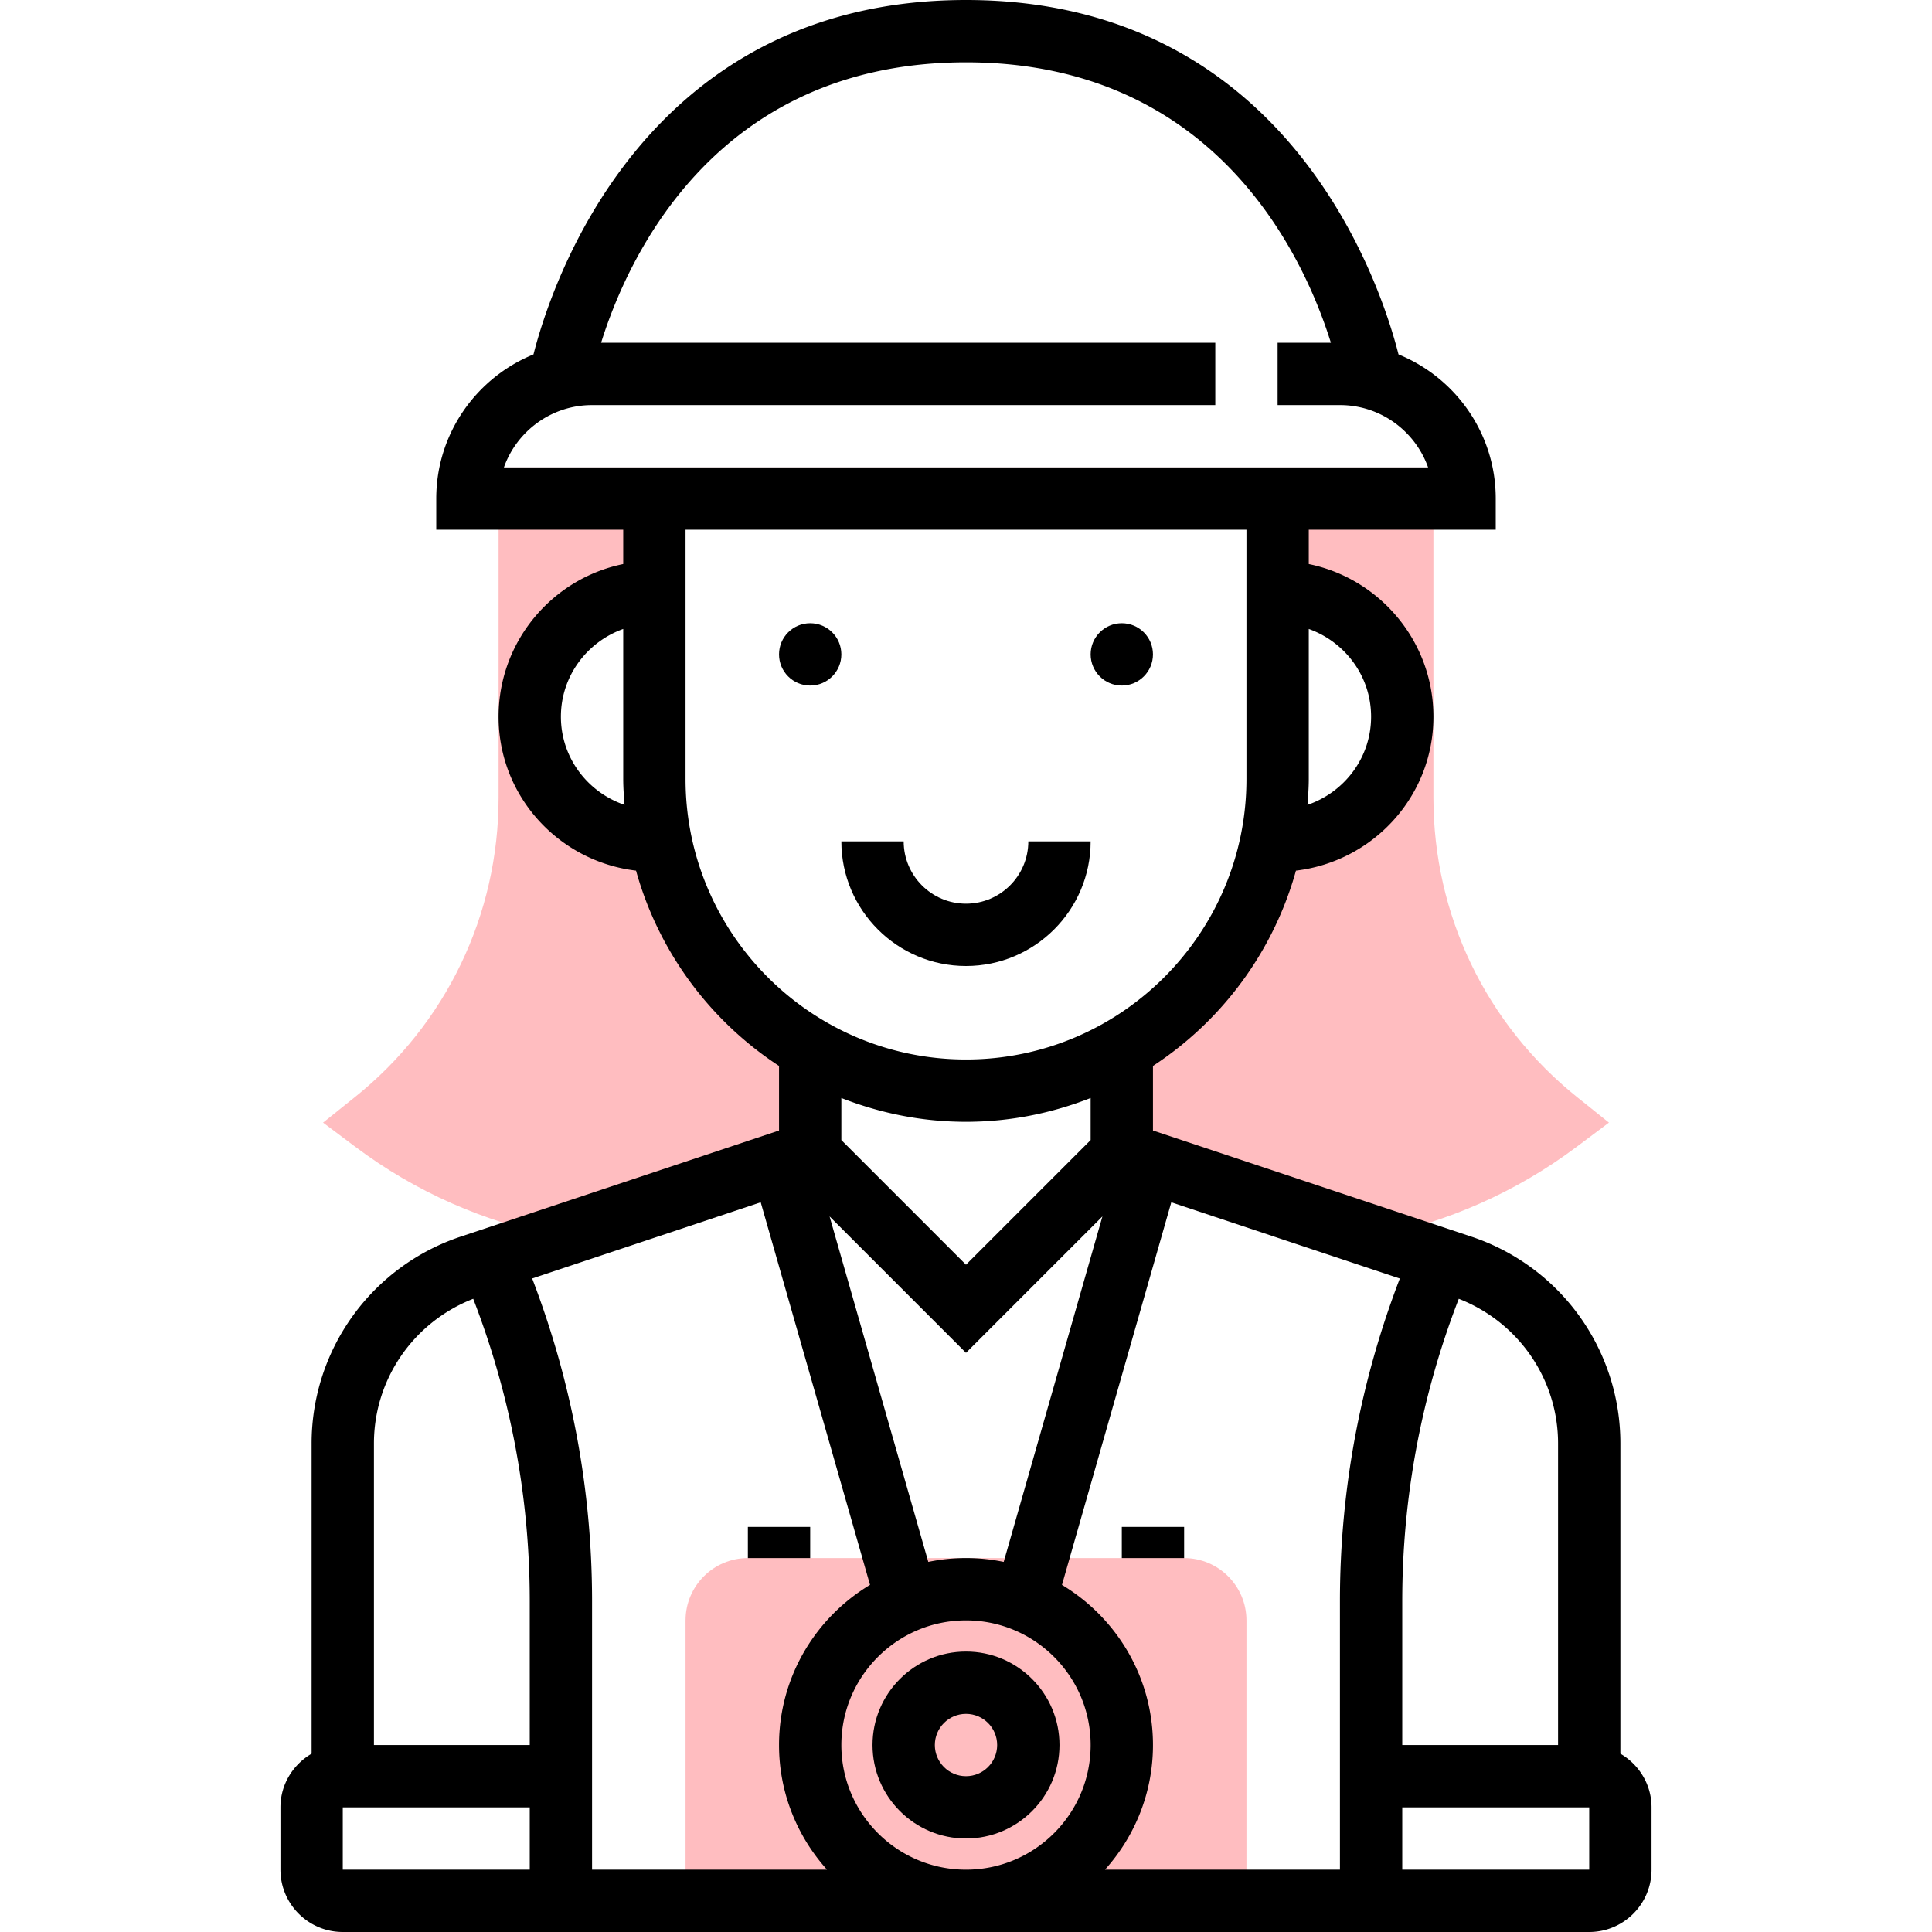 <svg xmlns="http://www.w3.org/2000/svg" version="1.1" xmlns:xlink="http://www.w3.org/1999/xlink" width="512" height="512" x="0" y="0" viewBox="0 0 496 496" style="enable-background:new 0 0 512 512" xml:space="preserve" class=""><g><path d="M405 281.752c-23.512-18.808-37-46.872-37-76.976V120H128v84.776c0 30.112-13.488 58.168-37 76.976l-8.064 6.456L91.2 294.4c15.456 11.6 33.192 19.416 52.224 23.128L208 296v-24h5.304c-22.16-10.696-38.672-31.232-43.696-56H168c-17.672 0-32-14.328-32-32s14.328-32 32-32v-24h160v24c17.672 0 32 14.328 32 32s-14.328 32-32 32h-1.608c-5.032 24.768-21.544 45.304-43.696 56H288v24l64.648 21.552c18.848-3.688 36.648-11.52 52.152-23.152l8.264-6.192-8.064-6.456z" style="" fill="#ffbdc0" data-original="#f0bc5e" opacity="1"></path><path d="M288 392h16v16h-16zM192 392h16v16h-16z" fill="#000000" opacity="1" data-original="#000000"></path><path d="M304 496H192c-8.824 0-16-7.176-16-16v-64c0-8.824 7.176-16 16-16h112c8.824 0 16 7.176 16 16v64c0 8.824-7.176 16-16 16z" style="" fill="#ffbdc0" data-original="#f0bc5e" opacity="1"></path><circle cx="288" cy="168" r="8" fill="#000000" opacity="1" data-original="#000000"></circle><circle cx="208" cy="168" r="8" fill="#000000" opacity="1" data-original="#000000"></circle><path d="M280 216h-16c0 8.824-7.176 16-16 16s-16-7.176-16-16h-16c0 17.648 14.352 32 32 32s32-14.352 32-32zM248 424c-13.232 0-24 10.768-24 24s10.768 24 24 24 24-10.768 24-24-10.768-24-24-24zm0 32c-4.416 0-8-3.584-8-8s3.584-8 8-8 8 3.584 8 8-3.584 8-8 8z" fill="#000000" opacity="1" data-original="#000000"></path><path d="M416 450.224v-79.632a55.916 55.916 0 0 0-38.288-53.12L296 290.232v-16.576c17.68-11.56 30.912-29.304 36.712-50.136C352.528 221.16 368 204.44 368 184c0-19.312-13.768-35.472-32-39.192V136h48v-8c0-16.728-10.344-31.048-24.96-37.008C354.688 73.816 331.136 0 248 0S141.312 73.816 136.96 90.992C122.344 96.952 112 111.272 112 128v8h48v8.808c-18.232 3.72-32 19.872-32 39.192 0 20.44 15.472 37.16 35.288 39.52 5.792 20.84 19.032 38.576 36.712 50.136v16.576l-81.712 27.24A55.93 55.93 0 0 0 80 370.592v79.632c-4.76 2.776-8 7.88-8 13.776v16c0 8.824 7.176 16 16 16h320c8.824 0 16-7.176 16-16v-16c0-5.896-3.24-11-8-13.776zm-16-79.632V448h-40v-36.92c0-26.68 4.904-52.784 14.512-77.64C389.8 339.408 400 354.032 400 370.592zm-263.376-42.368 58.672-19.56 28.064 98.216C209.392 415.288 200 430.544 200 448c0 12.304 4.688 23.496 12.32 32H152v-68.92c0-28.472-5.208-56.32-15.376-82.856zm146.4-15.936-25.344 88.696c-3.128-.648-6.368-.984-9.68-.984s-6.552.336-9.68.984l-25.344-88.696L248 347.312l35.024-35.024zM216 448c0-17.648 14.352-32 32-32s32 14.352 32 32-14.352 32-32 32-32-14.352-32-32zm56.64-41.112 28.064-98.216 58.672 19.56C349.208 354.76 344 382.608 344 411.08V480h-60.32c7.632-8.504 12.32-19.696 12.32-32 0-17.456-9.392-32.712-23.36-41.112zM352 184c0 10.536-6.872 19.416-16.336 22.632.168-2.2.336-4.392.336-6.632v-38.528c9.288 3.312 16 12.112 16 22.528zm-200-80h160V88H154.32c6.704-21.52 29.272-72 93.68-72s86.976 50.48 93.68 72H328v16h16c10.432 0 19.328 6.688 22.632 16H129.368c3.304-9.312 12.2-16 22.632-16zm-8 80c0-10.416 6.712-19.216 16-22.528V200c0 2.24.168 4.432.336 6.632C150.872 203.416 144 194.536 144 184zm32 16v-64h144v64c0 39.704-32.296 72-72 72s-72-32.296-72-72zm72 88c11.296 0 22.064-2.216 32-6.112v10.8l-32 32-32-32v-10.8c9.936 3.896 20.704 6.112 32 6.112zm-126.512 45.44c9.6 24.856 14.512 50.96 14.512 77.64V448H96v-77.408c0-16.56 10.2-31.184 25.488-37.152zM88 464h48v16H88v-16zm320 16h-48v-16h48v16z" fill="#000000" opacity="1" data-original="#000000"></path></g></svg>